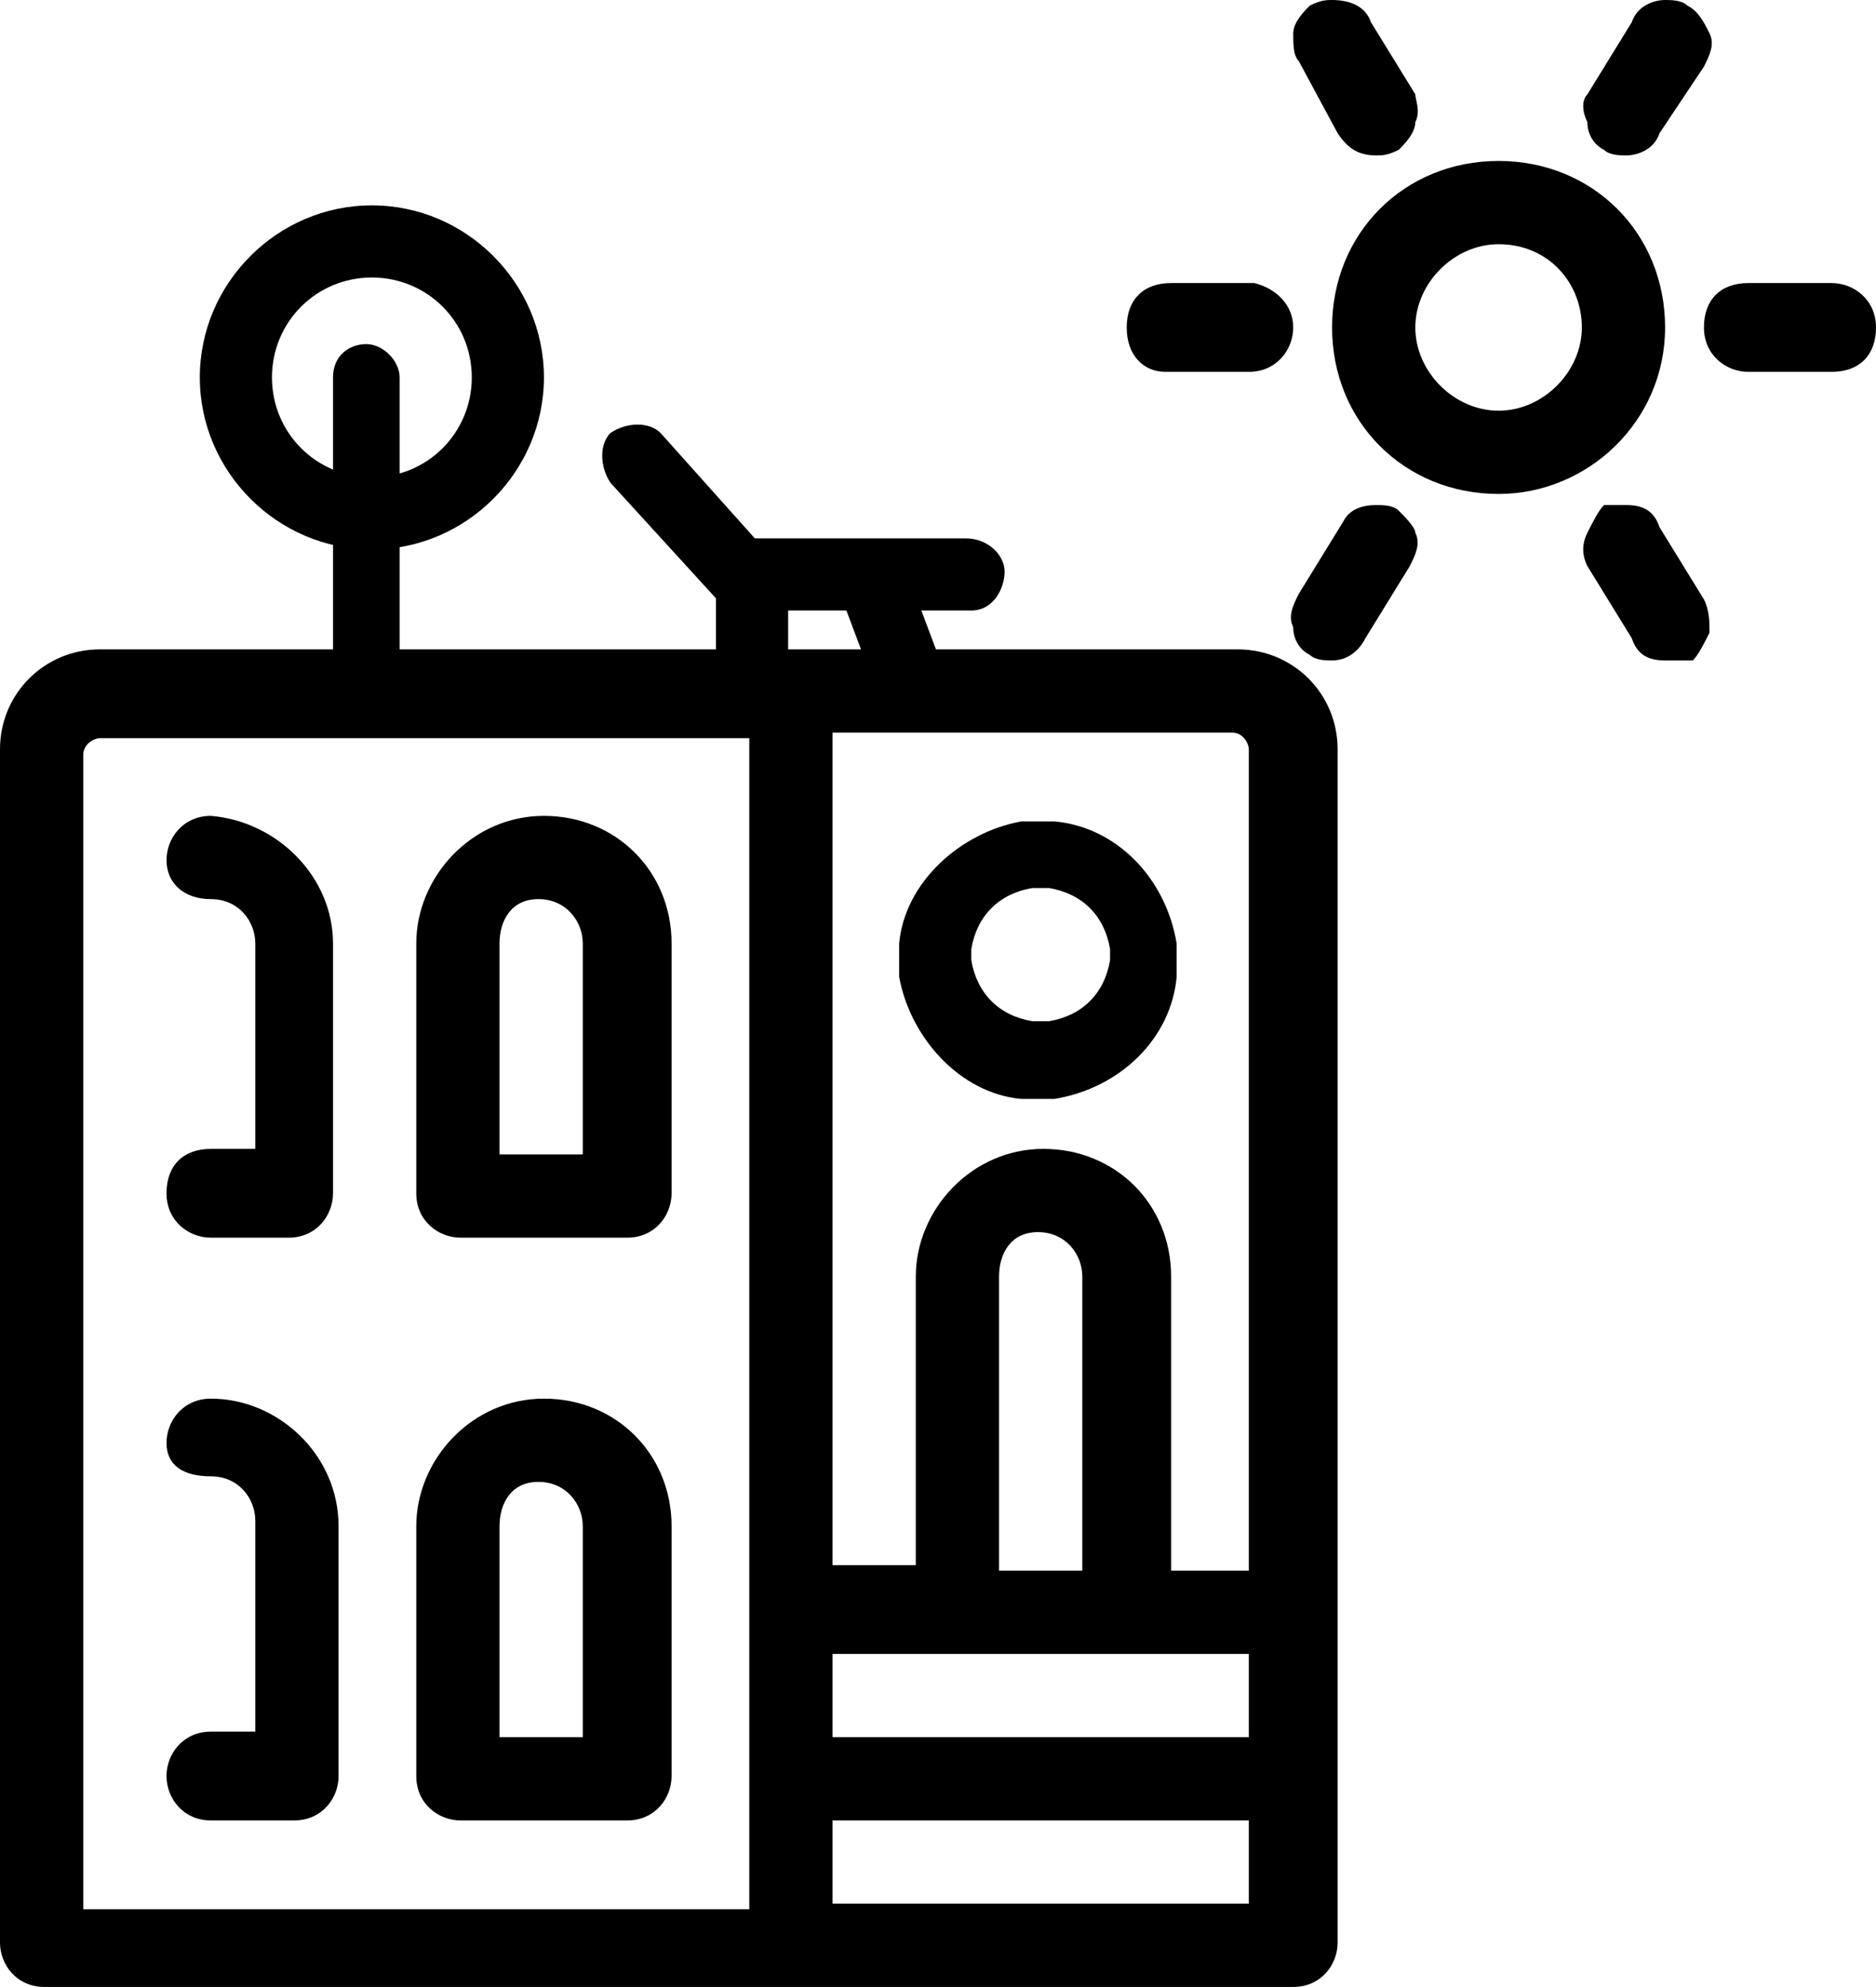 <?xml version="1.0" encoding="utf-8"?>
<!-- Generator: Adobe Illustrator 22.1.0, SVG Export Plug-In . SVG Version: 6.00 Build 0)  -->
<svg version="1.1" id="Layer_1" xmlns="http://www.w3.org/2000/svg" xmlns:xlink="http://www.w3.org/1999/xlink" x="0px" y="0px"
	 viewBox="0 0 33.8 35.8" style="enable-background:new 0 0 33.8 35.8;" xml:space="preserve">
<title>building</title>
<g>
	<path d="M0.8,35.8C0.3,35.8,0,35.4,0,35V13.5c0-1,0.8-1.8,1.8-1.8h20.5c1,0,1.8,0.8,1.8,1.8V35c0,0.4-0.3,0.8-0.8,0.8H0.8z
		 M22.5,34.3v-1.5H15v1.5H22.5z M13.5,34.3v-21H1.8c-0.1,0-0.3,0.1-0.3,0.3v20.8H13.5z M22.5,31.3v-1.5H15v1.5H22.5z M22.5,28.3
		V13.5c0-0.1-0.1-0.3-0.3-0.3H15v15h1.5V23c0-1.2,1-2.3,2.3-2.3s2.3,1,2.3,2.3v5.3H22.5z M19.5,28.3V23c0-0.4-0.3-0.8-0.8-0.8
		S18,22.6,18,23v5.3H19.5z"/>
</g>
<g>
	<path d="M18.7,19.8c-0.1,0-0.2,0-0.3,0c-1.1-0.1-2-1.1-2.2-2.2c0-0.1,0-0.2,0-0.3c0-0.1,0-0.2,0-0.3c0.1-1.1,1.1-2,2.2-2.2
		c0.1,0,0.4,0,0.6,0c1.1,0.1,2,1,2.2,2.2c0,0.1,0,0.2,0,0.3s0,0.2,0,0.3c-0.1,1.1-1,2-2.2,2.2C19,19.8,18.9,19.8,18.7,19.8z
		 M18.7,16l-0.1,0c-0.6,0.1-1,0.5-1.1,1.1c0,0.1,0,0.1,0,0.1l0,0.1c0.1,0.6,0.5,1,1.1,1.1c0.1,0,0.2,0,0.3,0c0.6-0.1,1-0.5,1.1-1.1
		c0-0.1,0-0.1,0-0.1s0-0.1,0-0.1c-0.1-0.6-0.5-1-1.1-1.1C18.8,16,18.8,16,18.7,16z"/>
</g>
<g>
	<path d="M8.3,22.3c-0.4,0-0.8-0.3-0.8-0.8V17c0-1.2,1-2.3,2.3-2.3s2.3,1,2.3,2.3v4.5c0,0.4-0.3,0.8-0.8,0.8H8.3z M10.5,20.8V17
		c0-0.4-0.3-0.8-0.8-0.8S9,16.6,9,17v3.8H10.5z"/>
</g>
<g>
	<path d="M8.3,32.8c-0.4,0-0.8-0.3-0.8-0.8v-4.5c0-1.2,1-2.3,2.3-2.3s2.3,1,2.3,2.3V32c0,0.4-0.3,0.8-0.8,0.8H8.3z M10.5,31.3v-3.8
		c0-0.4-0.3-0.8-0.8-0.8S9,27.1,9,27.5v3.8H10.5z"/>
</g>
<g>
	<path d="M3.8,22.3c-0.4,0-0.8-0.3-0.8-0.8s0.3-0.8,0.8-0.8h0.8V17c0-0.4-0.3-0.8-0.8-0.8S3,15.9,3,15.5s0.3-0.8,0.8-0.8
		C5,14.8,6,15.8,6,17v4.5c0,0.4-0.3,0.8-0.8,0.8H3.8z"/>
</g>
<g>
	<path d="M3.8,32.8C3.3,32.8,3,32.4,3,32c0-0.4,0.3-0.8,0.8-0.8h0.8v-3.8c0-0.4-0.3-0.8-0.8-0.8S3,26.4,3,26s0.3-0.8,0.8-0.8
		c1.2,0,2.3,1,2.3,2.3V32c0,0.4-0.3,0.8-0.8,0.8H3.8z"/>
</g>
<g>
	<path d="M-0.6-7.6c-0.3,0-0.5-0.2-0.7-0.4l-1.3-2.6c-0.1,0-0.2,0-0.3,0H-12l-0.6,2.4c-0.1,0.4-0.4,0.6-0.8,0.6c-0.1,0-0.1,0-0.2,0
		c-0.2,0-0.4-0.2-0.5-0.3c-0.1-0.2-0.1-0.4-0.1-0.6l0.6-2.1c-1.6-0.1-2.8-1.4-2.8-3c0-1.7,1.3-3,3-3h9.5l4.5-3.2
		c0.5-0.4,1.1-0.5,1.7-0.5c1,0,1.9,0.5,2.5,1.3c0.9,1.4,0.6,3.2-0.8,4.2l-5,3.5c-0.1,0.1-0.2,0.2-0.3,0.2l1.2,2.4
		c0.2,0.4,0,0.8-0.3,1C-0.4-7.6-0.5-7.6-0.6-7.6z M-13.4-15.1c-0.8,0-1.5,0.7-1.5,1.5s0.7,1.5,1.5,1.5h10.5c0.4,0,0.7-0.1,1-0.4
		c0,0,0,0,0.1-0.1l5-3.6c0.7-0.5,0.9-1.4,0.4-2.1c-0.2-0.3-0.7-0.6-1.2-0.6c-0.3,0-0.6,0.1-0.8,0.3l-4.7,3.3
		c-0.1,0.1-0.3,0.1-0.4,0.1L-13.4-15.1L-13.4-15.1z"/>
</g>
<g>
	<path d="M27,8.9c-1.7,0-3-1.3-3-3s1.3-3,3-3c1.7,0,3,1.3,3,3S28.6,8.9,27,8.9z M27,4.4c-0.8,0-1.5,0.7-1.5,1.5s0.7,1.5,1.5,1.5
		c0.8,0,1.5-0.7,1.5-1.5S27.9,4.4,27,4.4z"/>
</g>
<g>
	<path d="M31.5,6.7c-0.4,0-0.8-0.3-0.8-0.8s0.3-0.8,0.8-0.8H33c0.4,0,0.8,0.3,0.8,0.8S33.5,6.7,33,6.7H31.5z"/>
</g>
<g>
	<path d="M21,6.7c-0.4,0-0.7-0.3-0.7-0.8s0.3-0.8,0.8-0.8h1.5c0.4,0.1,0.7,0.4,0.7,0.8S23,6.7,22.5,6.7H21z"/>
</g>
<g>
	<path d="M29.3,2.8c-0.1,0-0.3,0-0.4-0.1c-0.2-0.1-0.3-0.3-0.3-0.5c-0.1-0.2-0.1-0.4,0-0.5l0.8-1.3C29.5,0.1,29.8,0,30,0
		c0.1,0,0.3,0,0.4,0.1c0.2,0.1,0.3,0.3,0.4,0.5c0.1,0.2,0,0.4-0.1,0.6l-0.8,1.2C29.8,2.7,29.5,2.8,29.3,2.8z"/>
</g>
<g>
	<path d="M24,11.9c-0.1,0-0.3,0-0.4-0.1c-0.2-0.1-0.3-0.3-0.3-0.5c-0.1-0.2,0-0.4,0.1-0.6l0.8-1.3c0.1-0.2,0.3-0.3,0.6-0.3
		c0.1,0,0.3,0,0.4,0.1c0.1,0.1,0.3,0.3,0.3,0.4c0.1,0.2,0,0.4-0.1,0.6l-0.8,1.3C24.5,11.7,24.3,11.9,24,11.9z"/>
</g>
<g>
	<path d="M24.8,2.8c-0.3,0-0.5-0.1-0.7-0.4l-0.7-1.3c-0.1-0.1-0.1-0.3-0.1-0.5s0.2-0.4,0.3-0.5C23.8,0,23.9,0,24,0
		c0.3,0,0.6,0.1,0.7,0.4l0.8,1.3c0,0.1,0.1,0.3,0,0.5c0,0.2-0.2,0.4-0.3,0.5C25,2.8,24.9,2.8,24.8,2.8z"/>
</g>
<g>
	<path d="M30,11.9c-0.3,0-0.5-0.1-0.6-0.4l-0.8-1.3c-0.1-0.2-0.1-0.4,0-0.6c0.1-0.2,0.2-0.4,0.3-0.5c0.1,0,0.3,0,0.4,0
		c0.3,0,0.5,0.1,0.6,0.4l0.8,1.3c0.1,0.2,0.1,0.4,0.1,0.6c-0.1,0.2-0.2,0.4-0.3,0.5C30.3,11.9,30.1,11.9,30,11.9z"/>
</g>
<g>
	<path d="M17.5,11h-4.4L11,8.7c-0.2-0.3-0.2-0.7,0-0.9c0.3-0.2,0.7-0.2,0.9,0l1.7,1.9h3.8c0.4,0,0.7,0.3,0.7,0.6S17.9,11,17.5,11z"
		/>
</g>
<g>
	<path d="M6.6,12.4c-0.4,0-0.6-0.3-0.6-0.6v-5c0-0.4,0.3-0.6,0.6-0.6s0.6,0.3,0.6,0.6v5C7.3,12.1,7,12.4,6.6,12.4z"/>
</g>
<g>
	<path d="M6.7,9.9C5,9.9,3.6,8.5,3.6,6.8S5,3.7,6.7,3.7s3.1,1.4,3.1,3.1S8.4,9.9,6.7,9.9z M6.7,5c-1,0-1.8,0.8-1.8,1.8
		s0.8,1.8,1.8,1.8s1.8-0.8,1.8-1.8S7.7,5,6.7,5z"/>
</g>
<g>
	<path d="M13.5,12.5c-0.4,0-0.6-0.3-0.6-0.6v-1.4c0-0.4,0.3-0.6,0.6-0.6s0.7,0.3,0.7,0.6v1.4C14.2,12.3,13.9,12.5,13.5,12.5z"/>
</g>
<g>
	<path d="M16.3,12.6c-0.3,0-0.5-0.2-0.6-0.4l-0.6-1.6c-0.1-0.3,0.1-0.7,0.4-0.8c0.3-0.1,0.7,0.1,0.8,0.4l0.6,1.6
		c0.1,0.3-0.1,0.7-0.4,0.8C16.5,12.6,16.4,12.6,16.3,12.6z"/>
</g>
</svg>
